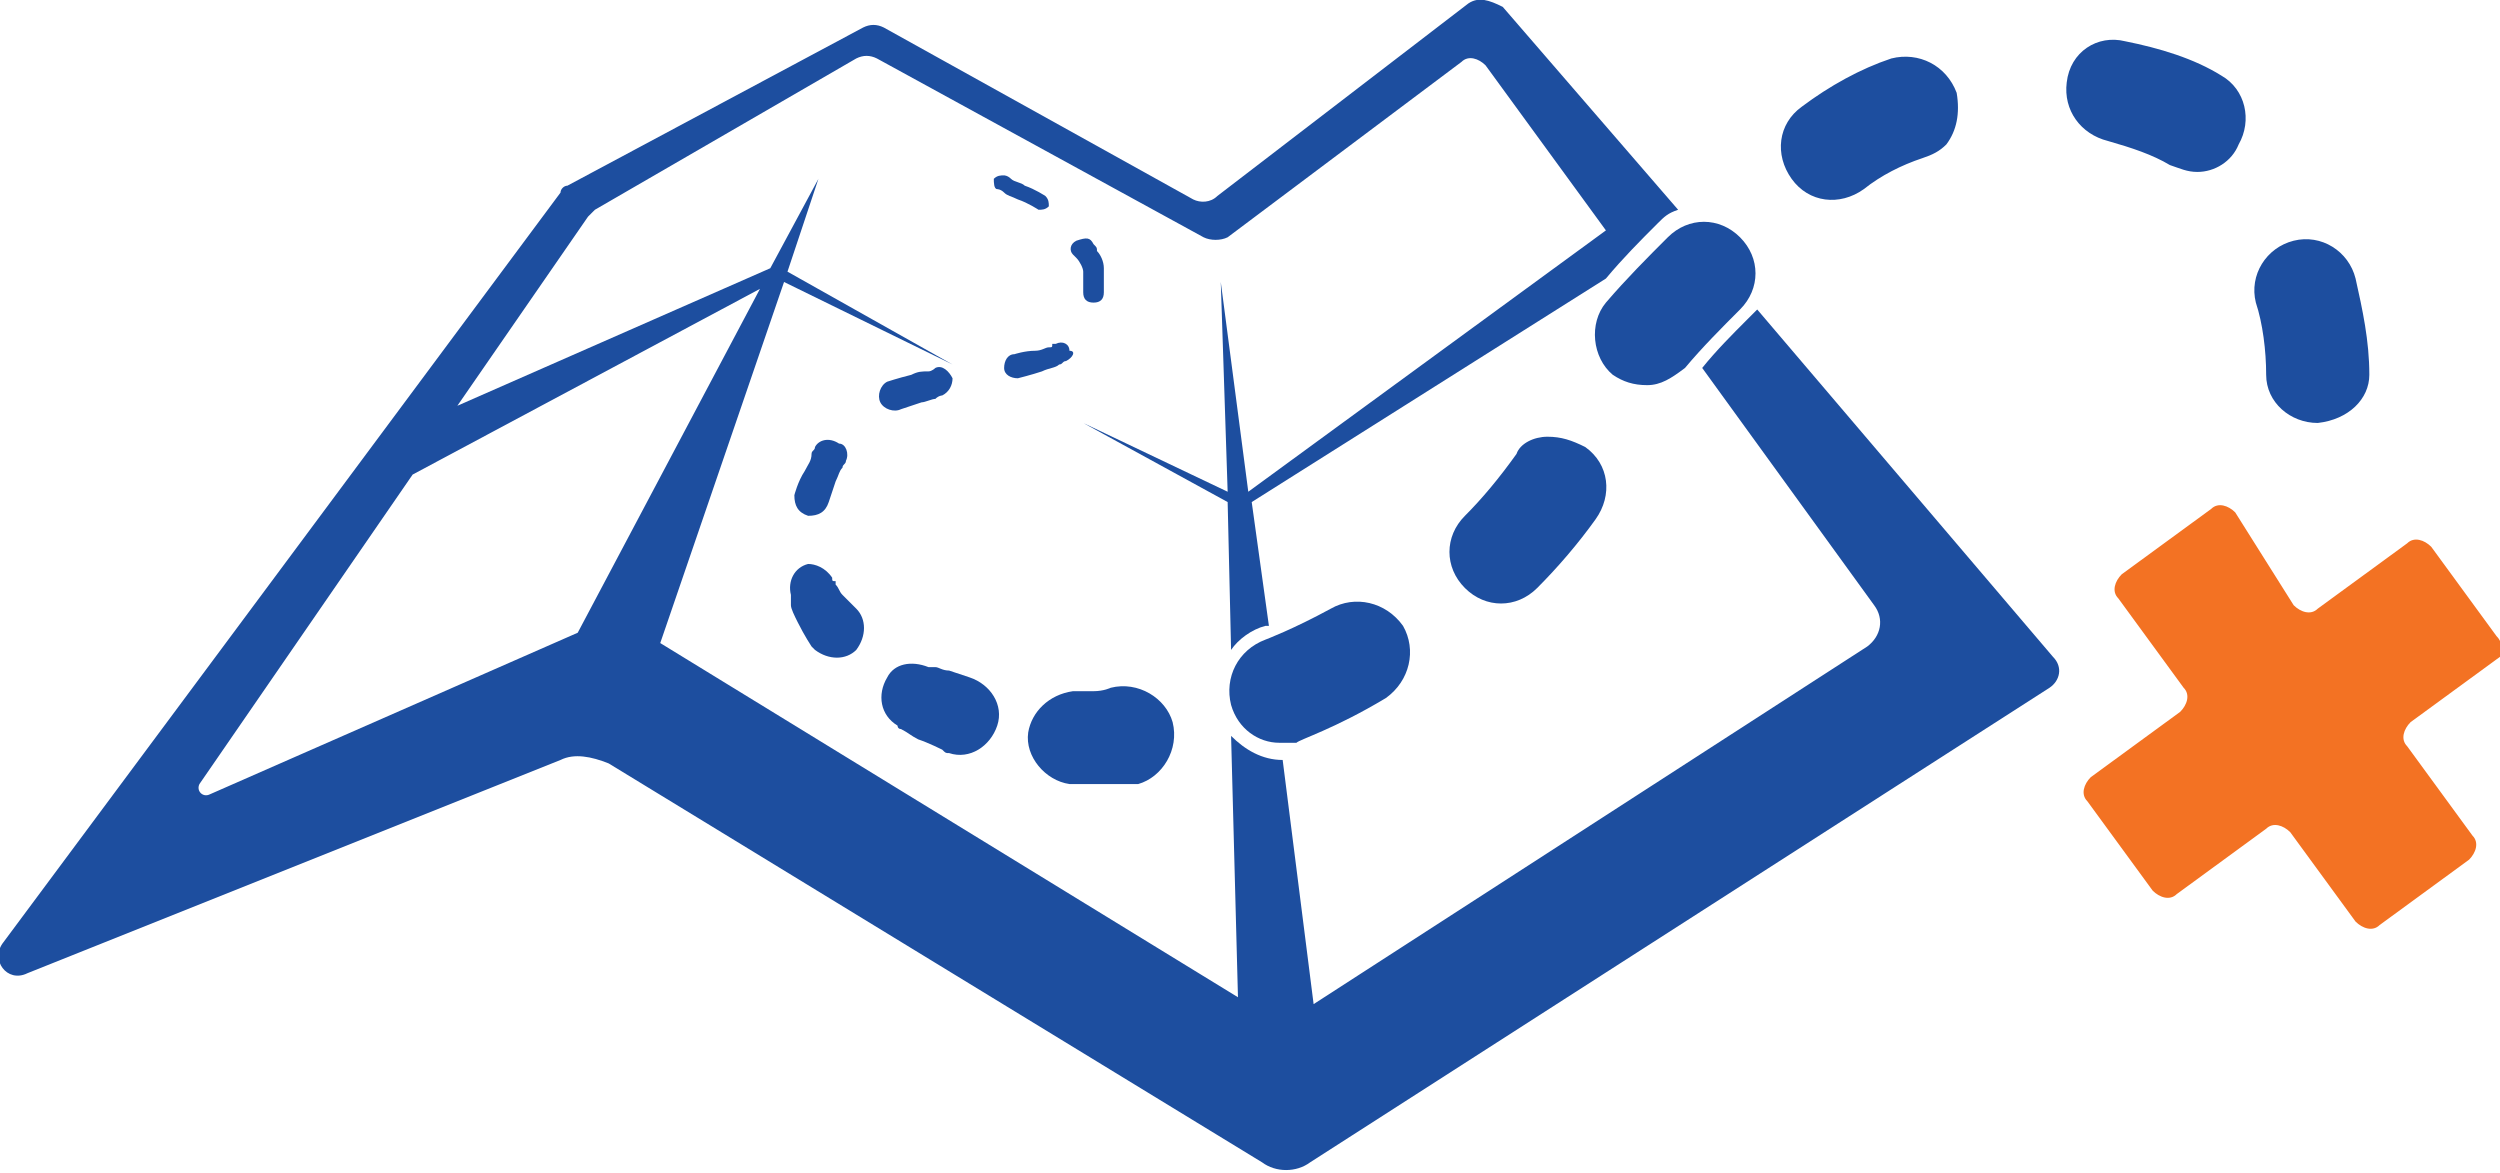 <!-- Generator: Adobe Illustrator 22.0.1, SVG Export Plug-In  -->
<svg version="1.1"
	 xmlns="http://www.w3.org/2000/svg" xmlns:xlink="http://www.w3.org/1999/xlink" xmlns:a="http://ns.adobe.com/AdobeSVGViewerExtensions/3.0/"
	 x="0px" y="0px" width="72.7px" height="34.1px" viewBox="0 0 72.7 34.1" style="enable-background:new 0 0 72.7 34.1;"
	 xml:space="preserve">
<style type="text/css">
	.st0{fill:#1D4E9F;}
	.st1{fill:#F37223;}
</style>
<defs>
</defs>
<g>
	<g>
		<g>
			<g>
				<g>
					<path class="st0" d="M29.2,5.1c0,0,0.1,0,0.2,0.1c0.1,0.1,0.3,0.1,0.4,0.2c0.3,0.1,0.6,0.3,0.6,0.3l0,0
						c0.1,0.1,0.1,0.2,0.1,0.3c-0.1,0.1-0.2,0.1-0.3,0.1c0,0,0,0,0,0c0,0-0.3-0.2-0.6-0.3c-0.2-0.1-0.3-0.1-0.4-0.2
						C29.1,5.5,29,5.5,29,5.5l0,0c-0.1,0-0.1-0.2-0.1-0.3C29,5.1,29.1,5.1,29.2,5.1z"/>
					<path class="st0" d="M31.8,7.1C31.8,7.1,31.8,7.1,31.8,7.1c0.1,0.1,0.1,0.1,0.1,0.2c0.1,0.1,0.2,0.3,0.2,0.5c0,0,0,0.1,0,0.1
						c0,0,0,0,0,0.1c0,0,0,0,0,0.1c0,0.1,0,0.2,0,0.2c0,0.1,0,0.2,0,0.2l0,0c0,0.2-0.1,0.3-0.3,0.3c-0.2,0-0.3-0.1-0.3-0.3
						c0,0,0,0,0,0c0,0,0-0.1,0-0.2c0-0.1,0-0.1,0-0.2c0,0,0,0,0-0.1l0,0c0,0,0-0.1,0-0.1c0-0.1-0.1-0.3-0.2-0.4c0,0-0.1-0.1-0.1-0.1
						c0,0,0,0,0,0c-0.1-0.1-0.1-0.3,0.1-0.4C31.6,6.9,31.7,6.9,31.8,7.1z"/>
					<path class="st0" d="M31,10.5C31,10.5,31,10.5,31,10.5c-0.1,0-0.1,0.1-0.2,0.1c-0.1,0.1-0.3,0.1-0.5,0.2
						c-0.3,0.1-0.7,0.2-0.7,0.2l0,0c-0.2,0-0.4-0.1-0.4-0.3c0-0.2,0.1-0.4,0.3-0.4c0,0,0,0,0,0c0,0,0.3-0.1,0.6-0.1
						c0.2,0,0.3-0.1,0.4-0.1c0.1,0,0.1,0,0.1-0.1c0,0,0.1,0,0.1,0c0.2-0.1,0.4,0,0.4,0.2C31.3,10.2,31.2,10.4,31,10.5z"/>
					<path class="st0" d="M27.4,11.5c0,0-0.1,0-0.2,0.1c-0.1,0-0.3,0.1-0.4,0.1c-0.3,0.1-0.6,0.2-0.6,0.2c-0.2,0.1-0.5,0-0.6-0.2
						c-0.1-0.2,0-0.5,0.2-0.6c0,0,0,0,0,0l0,0c0,0,0.3-0.1,0.7-0.2c0.2-0.1,0.3-0.1,0.5-0.1c0.1,0,0.2-0.1,0.2-0.1
						c0.2-0.1,0.4,0.1,0.5,0.3C27.7,11.2,27.6,11.4,27.4,11.5L27.4,11.5z"/>
					<path class="st0" d="M24.6,13.4C24.6,13.4,24.6,13.4,24.6,13.4c0,0.1-0.1,0.1-0.1,0.2c-0.1,0.1-0.1,0.2-0.2,0.4
						c-0.1,0.3-0.2,0.6-0.2,0.6c-0.1,0.3-0.3,0.4-0.6,0.4c-0.3-0.1-0.4-0.3-0.4-0.6c0,0,0,0,0,0l0,0c0,0,0.1-0.4,0.3-0.7
						c0.1-0.2,0.2-0.3,0.2-0.5c0-0.1,0.1-0.1,0.1-0.2c0,0,0,0,0,0c0.1-0.2,0.4-0.3,0.7-0.1C24.6,12.9,24.7,13.2,24.6,13.4z"/>
					<path class="st0" d="M24.2,16.8C24.2,16.8,24.2,16.8,24.2,16.8c0,0.1,0,0.1,0.1,0.1c0,0,0,0,0,0.1c0.1,0.1,0.1,0.2,0.2,0.3
						c0.2,0.2,0.4,0.4,0.4,0.4c0.3,0.3,0.3,0.8,0,1.2c-0.3,0.3-0.8,0.3-1.2,0c0,0-0.1-0.1-0.1-0.1l0,0c0,0-0.2-0.3-0.4-0.7
						c-0.1-0.2-0.2-0.4-0.2-0.5c0,0,0-0.1,0-0.1c0,0,0-0.1,0-0.1c0,0,0-0.1,0-0.1c-0.1-0.4,0.1-0.8,0.5-0.9
						C23.7,16.4,24,16.5,24.2,16.8z"/>
					<path class="st0" d="M27,19.4C27,19.4,27,19.4,27,19.4c0.1,0,0.1,0,0.1,0c0,0,0,0,0.1,0c0.1,0,0.2,0.1,0.4,0.1
						c0.3,0.1,0.6,0.2,0.6,0.2c0.6,0.2,1,0.8,0.8,1.4c-0.2,0.6-0.8,1-1.4,0.8c-0.1,0-0.1,0-0.2-0.1l0,0c0,0-0.4-0.2-0.7-0.3
						c-0.2-0.1-0.3-0.2-0.5-0.3c-0.1,0-0.1-0.1-0.1-0.1c0,0,0,0,0,0c-0.5-0.3-0.6-0.9-0.3-1.4C26,19.3,26.5,19.2,27,19.4z"/>
					<path class="st0" d="M31.2,20.1C31.2,20.1,31.2,20.1,31.2,20.1c0.1,0,0.1,0,0.1,0c0,0,0,0,0.1,0c0.1,0,0.2,0,0.4,0
						c0.3,0,0.5-0.1,0.5-0.1c0.8-0.2,1.6,0.3,1.8,1c0.2,0.8-0.3,1.6-1,1.8c-0.1,0-0.2,0-0.2,0l-0.1,0c0,0-0.4,0-0.8,0
						c-0.2,0-0.4,0-0.6,0c0,0-0.1,0-0.1,0c0,0-0.1,0-0.1,0c0,0-0.1,0-0.1,0c-0.7-0.1-1.3-0.8-1.2-1.5C30,20.7,30.5,20.2,31.2,20.1z"
						/>
				</g>
			</g>
			<g>
				<g>
					<path class="st0" d="M37.2,21.6c-0.6,0-1.2-0.4-1.4-1.1c-0.2-0.8,0.2-1.6,1-1.9c0,0,0.8-0.3,1.9-0.9c0.7-0.4,1.6-0.2,2.1,0.5
						c0.4,0.7,0.2,1.6-0.5,2.1c-1.5,0.9-2.5,1.2-2.6,1.3C37.5,21.6,37.4,21.6,37.2,21.6z M67.4,12.3c-0.8,0-1.5-0.6-1.5-1.4
						c0-0.7-0.1-1.5-0.3-2.1c-0.2-0.8,0.3-1.6,1.1-1.8c0.8-0.2,1.6,0.3,1.8,1.1c0.2,0.9,0.4,1.8,0.4,2.8
						C68.9,11.6,68.3,12.2,67.4,12.3C67.5,12.3,67.4,12.3,67.4,12.3z M47.9,11.2c-0.4,0-0.7-0.1-1-0.3c-0.6-0.5-0.7-1.5-0.2-2.1
						c0.6-0.7,1.2-1.3,1.8-1.9c0.6-0.6,1.5-0.6,2.1,0c0.6,0.6,0.6,1.5,0,2.1c-0.5,0.5-1.1,1.1-1.6,1.7C48.6,11,48.3,11.2,47.9,11.2z
						 M45,12.7c0.4,0,0.7,0.1,1.1,0.3c0.7,0.5,0.8,1.4,0.3,2.1c-0.5,0.7-1.1,1.4-1.7,2c-0.6,0.6-1.5,0.6-2.1,0
						c-0.6-0.6-0.6-1.5,0-2.1c0.5-0.5,1-1.1,1.5-1.8C44.2,12.9,44.6,12.7,45,12.7z M63.9,5c-0.3,0-0.5-0.1-0.8-0.2
						c-0.5-0.3-1.1-0.5-1.8-0.7c-0.8-0.2-1.3-0.9-1.2-1.7C60.2,1.5,61,1,61.8,1.2c1,0.2,2,0.5,2.8,1c0.7,0.4,0.9,1.3,0.5,2
						C64.9,4.7,64.4,5,63.9,5z M56.6,4.2c-0.2,0.2-0.4,0.3-0.7,0.4c-0.6,0.2-1.2,0.5-1.7,0.9c-0.7,0.5-1.6,0.4-2.1-0.3
						c-0.5-0.7-0.4-1.6,0.3-2.1c0.8-0.6,1.7-1.1,2.6-1.4c0.8-0.2,1.6,0.2,1.9,1C57,3.3,56.9,3.8,56.6,4.2z"/>
				</g>
			</g>
		</g>
		<g>
			<g>
				<g>
					<g>
						<path class="st0" d="M51.1,9c-0.1,0.1-0.2,0.2-0.3,0.3c-0.4,0.4-0.9,0.9-1.3,1.4l5,6.9c0.3,0.4,0.2,0.9-0.2,1.2L38.2,29.2
							l-0.9-7.1c-0.6,0-1.1-0.3-1.5-0.7l0.2,7.6L19.2,18.7l3.6-10.5l4.9,2.4l-4.8-2.7l0.9-2.7l-1.4,2.6l-9.1,4l3.8-5.5
							c0.1-0.1,0.1-0.1,0.2-0.2l7.6-4.4c0.2-0.1,0.4-0.1,0.6,0L35,6.9c0.2,0.1,0.5,0.1,0.7,0l6.8-5.1c0.2-0.2,0.5-0.1,0.7,0.1
							l3.5,4.8l-10.4,7.6l-0.8-6.1l0.2,6.1l-4.2-2l4.2,2.3l0.1,4.3c0.2-0.3,0.6-0.6,1-0.7c0,0,0,0,0.1,0l-0.5-3.6l10.3-6.5
							c0.5-0.6,1-1.1,1.5-1.6c0.2-0.2,0.3-0.3,0.6-0.4l-5.1-5.9C43.3,0,43-0.1,42.7,0.1l-7.3,5.6c-0.2,0.2-0.5,0.2-0.7,0.1l-9-5
							c-0.2-0.1-0.4-0.1-0.6,0l-8.6,4.6c-0.1,0-0.2,0.1-0.2,0.2L0.1,27.4c-0.4,0.5,0.1,1.2,0.7,0.9l15.5-6.2
							c0.4-0.2,0.9-0.1,1.4,0.1l19,11.6c0.4,0.3,1,0.3,1.4,0L59.6,20c0.3-0.2,0.4-0.6,0.1-0.9L51.1,9z M5.8,22.8l6.2-9l10.1-5.4
							l-5.3,10L6.1,23.1C5.9,23.2,5.7,23,5.8,22.8z"/>
					</g>
				</g>
			</g>
		</g>
		<path class="st1" d="M72.6,18.5l-1.9-2.6c-0.2-0.2-0.5-0.3-0.7-0.1l-2.6,1.9c-0.2,0.2-0.5,0.1-0.7-0.1L65,14.9
			c-0.2-0.2-0.5-0.3-0.7-0.1l-2.6,1.9c-0.2,0.2-0.3,0.5-0.1,0.7l1.9,2.6c0.2,0.2,0.1,0.5-0.1,0.7l-2.6,1.9c-0.2,0.2-0.3,0.5-0.1,0.7
			l1.9,2.6c0.2,0.2,0.5,0.3,0.7,0.1l2.6-1.9c0.2-0.2,0.5-0.1,0.7,0.1l1.9,2.6c0.2,0.2,0.5,0.3,0.7,0.1l2.6-1.9
			c0.2-0.2,0.3-0.5,0.1-0.7l-1.9-2.6c-0.2-0.2-0.1-0.5,0.1-0.7l2.6-1.9C72.8,19,72.8,18.7,72.6,18.5z"/>
	</g>
</g>
</svg>